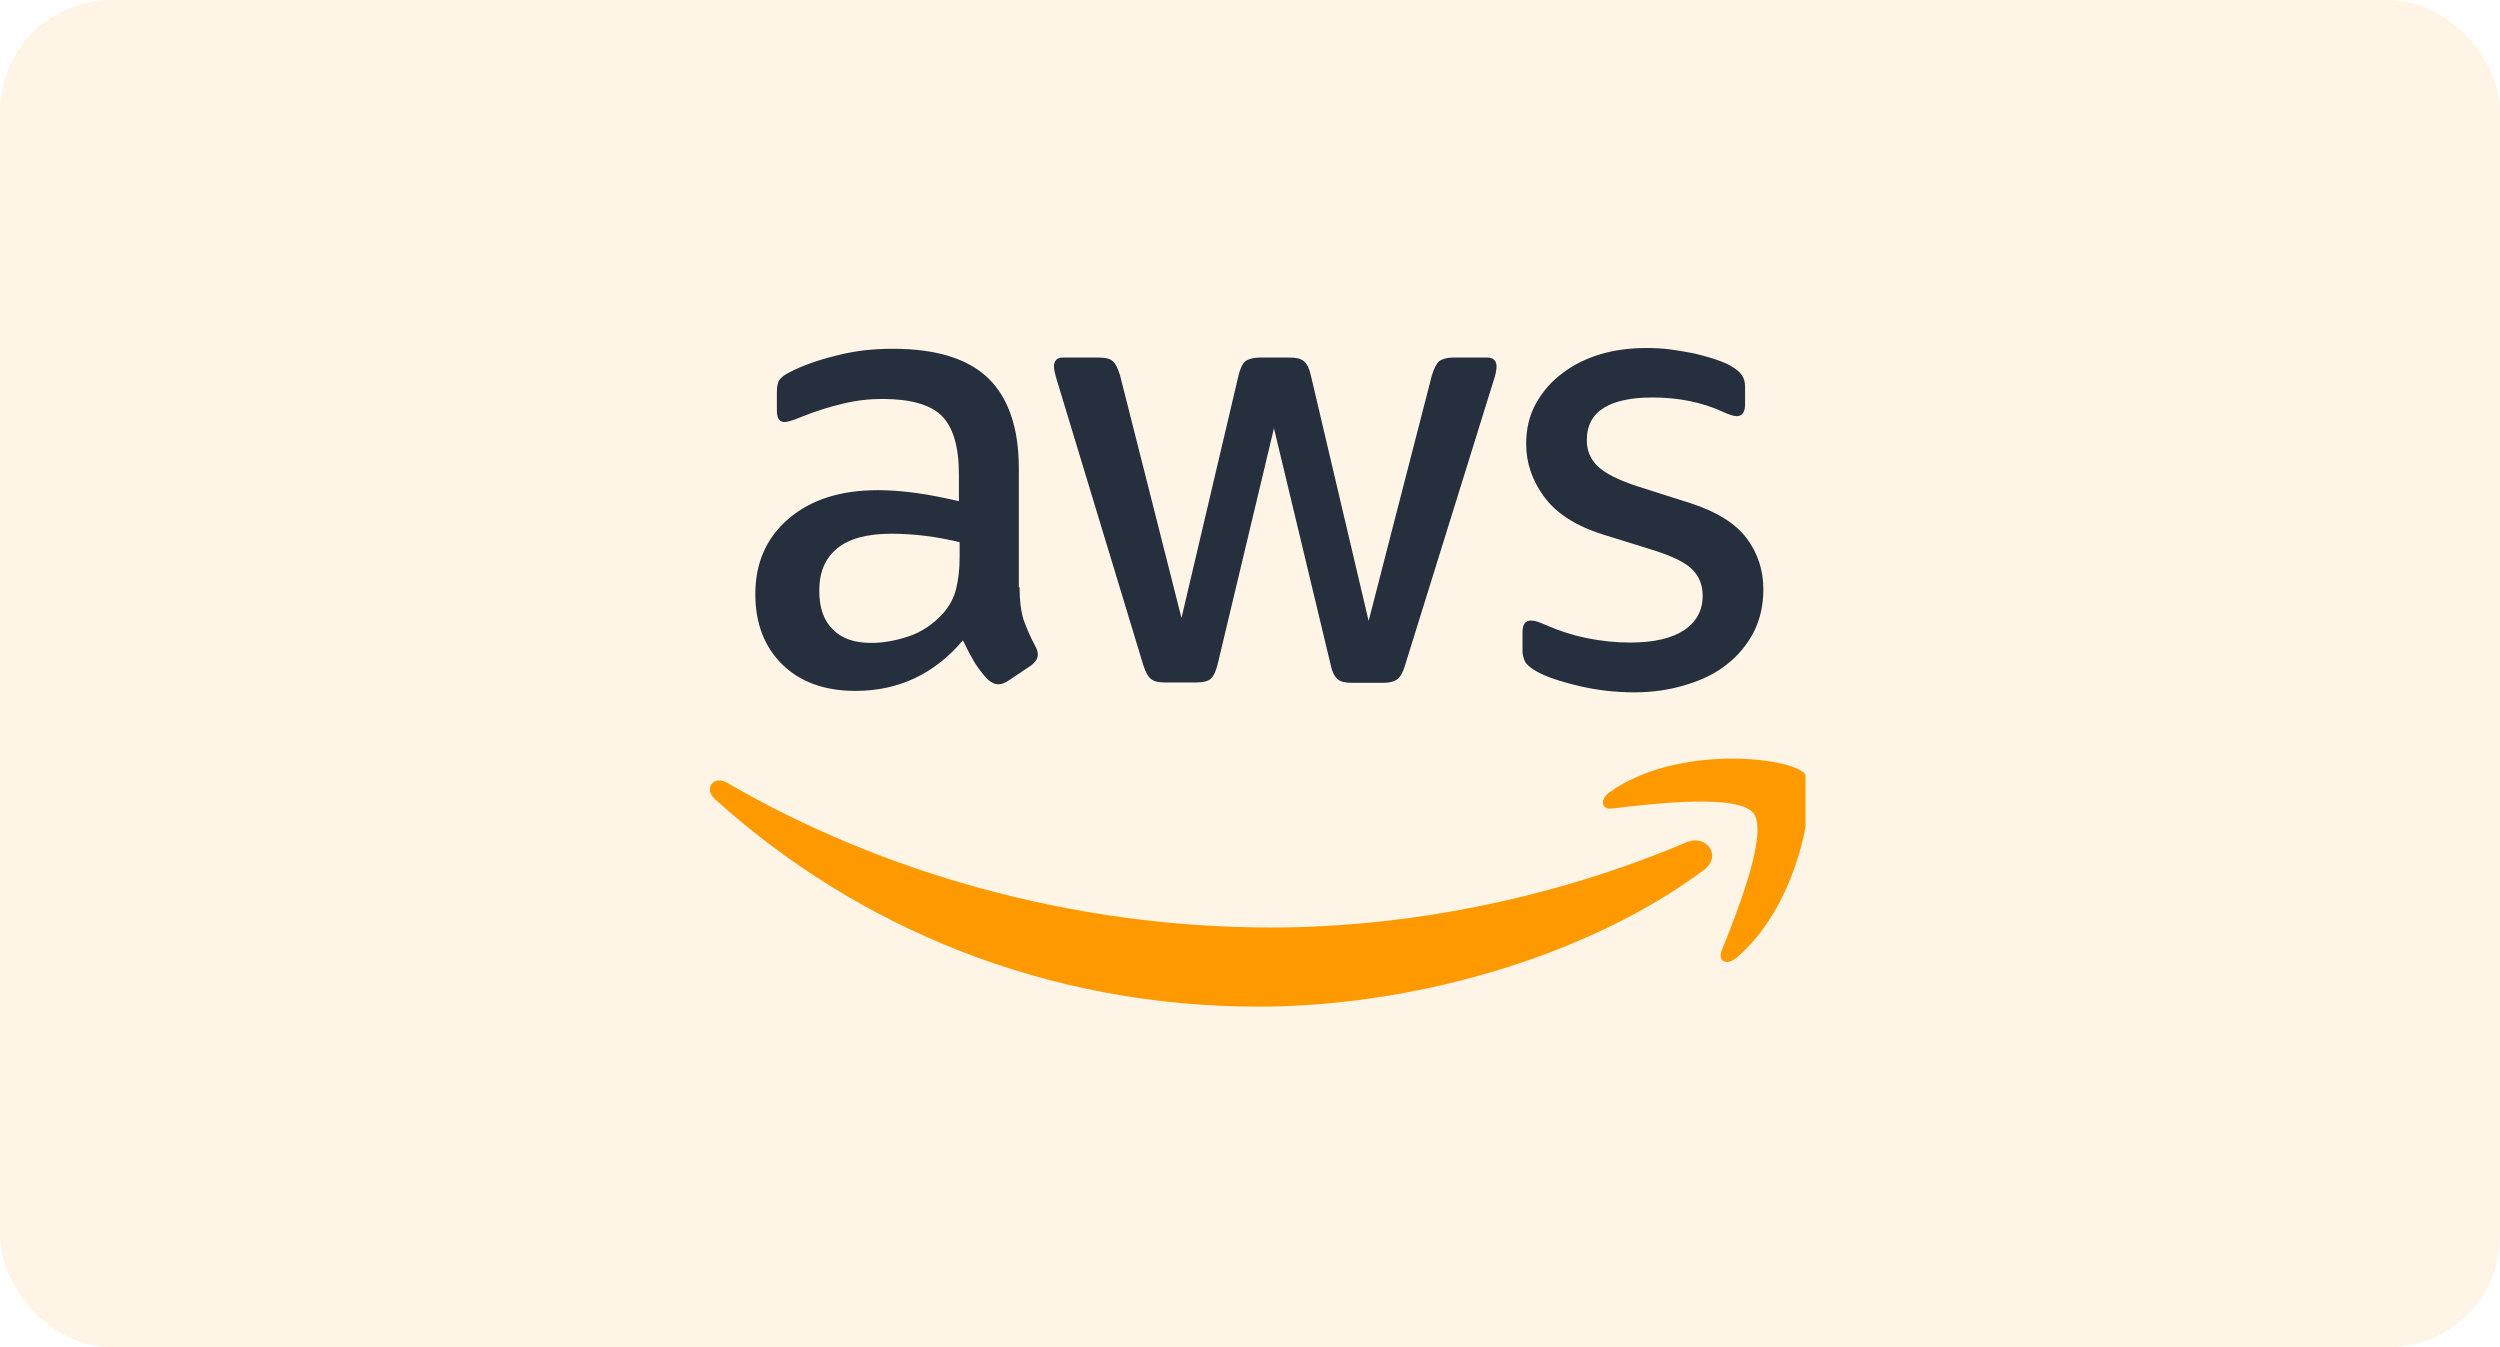 <?xml version="1.0" encoding="UTF-8"?>
<svg xmlns="http://www.w3.org/2000/svg" width="180" height="97" viewBox="0 0 180 97" fill="none">
  <rect width="180" height="97" rx="8" fill="#FF9900" fill-opacity="0.1"></rect>
  <g clip-path="url(#clip0_113_1645)">
    <path d="M73.409 42.28C73.409 43.256 73.514 44.047 73.698 44.627C73.909 45.208 74.172 45.84 74.541 46.526C74.672 46.737 74.725 46.948 74.725 47.133C74.725 47.397 74.567 47.66 74.225 47.924L72.567 49.032C72.33 49.19 72.093 49.269 71.883 49.269C71.62 49.269 71.356 49.137 71.093 48.9C70.725 48.504 70.409 48.082 70.146 47.66C69.883 47.212 69.62 46.711 69.33 46.104C67.277 48.531 64.698 49.744 61.593 49.744C59.383 49.744 57.62 49.111 56.33 47.845C55.041 46.579 54.383 44.891 54.383 42.781C54.383 40.539 55.172 38.72 56.777 37.348C58.383 35.977 60.514 35.291 63.225 35.291C64.12 35.291 65.041 35.37 66.014 35.502C66.988 35.634 67.988 35.845 69.041 36.082V34.157C69.041 32.153 68.62 30.755 67.804 29.937C66.962 29.12 65.541 28.724 63.514 28.724C62.593 28.724 61.646 28.829 60.672 29.067C59.699 29.304 58.751 29.594 57.83 29.964C57.409 30.148 57.093 30.254 56.909 30.306C56.725 30.359 56.593 30.386 56.488 30.386C56.12 30.386 55.935 30.122 55.935 29.568V28.276C55.935 27.854 55.988 27.537 56.12 27.353C56.251 27.168 56.488 26.983 56.856 26.799C57.777 26.324 58.883 25.928 60.172 25.612C61.462 25.269 62.83 25.111 64.277 25.111C67.409 25.111 69.698 25.823 71.172 27.247C72.62 28.671 73.356 30.834 73.356 33.735V42.28H73.409ZM62.725 46.289C63.593 46.289 64.488 46.131 65.435 45.814C66.383 45.498 67.225 44.917 67.935 44.126C68.356 43.625 68.672 43.071 68.83 42.438C68.988 41.805 69.093 41.041 69.093 40.144V39.036C68.33 38.852 67.514 38.693 66.672 38.588C65.83 38.482 65.014 38.429 64.198 38.429C62.435 38.429 61.146 38.772 60.277 39.484C59.409 40.197 58.988 41.199 58.988 42.517C58.988 43.757 59.304 44.68 59.962 45.313C60.593 45.972 61.514 46.289 62.725 46.289ZM83.856 49.137C83.383 49.137 83.067 49.058 82.856 48.873C82.646 48.715 82.462 48.346 82.304 47.845L76.12 27.458C75.962 26.931 75.883 26.588 75.883 26.403C75.883 25.981 76.093 25.744 76.514 25.744H79.093C79.593 25.744 79.935 25.823 80.12 26.008C80.33 26.166 80.488 26.535 80.646 27.036L85.067 44.495L89.172 27.036C89.304 26.509 89.462 26.166 89.672 26.008C89.883 25.849 90.251 25.744 90.725 25.744H92.83C93.33 25.744 93.672 25.823 93.883 26.008C94.093 26.166 94.277 26.535 94.383 27.036L98.541 44.706L103.093 27.036C103.251 26.509 103.435 26.166 103.62 26.008C103.83 25.849 104.172 25.744 104.646 25.744H107.093C107.514 25.744 107.751 25.955 107.751 26.403C107.751 26.535 107.725 26.667 107.698 26.825C107.672 26.983 107.62 27.194 107.514 27.485L101.172 47.871C101.014 48.399 100.83 48.742 100.62 48.9C100.409 49.058 100.067 49.164 99.62 49.164H97.356C96.856 49.164 96.514 49.084 96.304 48.9C96.093 48.715 95.909 48.372 95.804 47.845L91.725 30.834L87.672 47.819C87.541 48.346 87.383 48.689 87.172 48.873C86.962 49.058 86.593 49.137 86.12 49.137H83.856ZM117.672 49.849C116.304 49.849 114.935 49.691 113.62 49.375C112.304 49.058 111.277 48.715 110.593 48.32C110.172 48.082 109.883 47.819 109.777 47.581C109.672 47.344 109.62 47.08 109.62 46.843V45.498C109.62 44.944 109.83 44.68 110.225 44.68C110.383 44.68 110.541 44.706 110.698 44.759C110.856 44.812 111.093 44.917 111.356 45.023C112.251 45.419 113.225 45.735 114.251 45.946C115.304 46.157 116.33 46.263 117.383 46.263C119.041 46.263 120.33 45.972 121.225 45.392C122.12 44.812 122.593 43.968 122.593 42.887C122.593 42.148 122.356 41.542 121.883 41.041C121.409 40.539 120.514 40.091 119.225 39.669L115.409 38.482C113.488 37.876 112.067 36.979 111.198 35.792C110.33 34.632 109.883 33.339 109.883 31.968C109.883 30.86 110.12 29.884 110.593 29.041C111.067 28.197 111.698 27.458 112.488 26.878C113.277 26.271 114.172 25.823 115.225 25.506C116.277 25.19 117.383 25.058 118.541 25.058C119.12 25.058 119.725 25.084 120.304 25.164C120.909 25.243 121.462 25.348 122.014 25.454C122.541 25.586 123.041 25.717 123.514 25.876C123.988 26.034 124.356 26.192 124.62 26.35C124.988 26.561 125.251 26.772 125.409 27.01C125.567 27.221 125.646 27.511 125.646 27.88V29.12C125.646 29.674 125.435 29.964 125.041 29.964C124.83 29.964 124.488 29.858 124.041 29.647C122.541 28.961 120.856 28.619 118.988 28.619C117.488 28.619 116.304 28.856 115.488 29.357C114.672 29.858 114.251 30.623 114.251 31.704C114.251 32.443 114.514 33.076 115.041 33.577C115.567 34.078 116.541 34.579 117.935 35.027L121.672 36.214C123.567 36.821 124.935 37.665 125.751 38.746C126.567 39.827 126.962 41.067 126.962 42.438C126.962 43.572 126.725 44.601 126.277 45.498C125.804 46.394 125.172 47.186 124.356 47.819C123.541 48.478 122.567 48.953 121.435 49.295C120.251 49.665 119.014 49.849 117.672 49.849Z" fill="#252F3E"></path>
    <path fill-rule="evenodd" clip-rule="evenodd" d="M122.646 62.667C113.988 69.076 101.409 72.478 90.593 72.478C75.435 72.478 61.777 66.86 51.462 57.524C50.646 56.786 51.383 55.783 52.356 56.364C63.514 62.852 77.277 66.781 91.514 66.781C101.12 66.781 111.672 64.777 121.383 60.663C122.83 60.003 124.067 61.612 122.646 62.667Z" fill="#FF9900"></path>
    <path fill-rule="evenodd" clip-rule="evenodd" d="M126.251 58.553C125.146 57.128 118.935 57.867 116.12 58.21C115.277 58.315 115.146 57.577 115.909 57.023C120.856 53.542 128.988 54.544 129.935 55.704C130.883 56.891 129.672 65.04 125.041 68.944C124.33 69.55 123.646 69.234 123.962 68.443C125.014 65.832 127.356 59.95 126.251 58.553Z" fill="#FF9900"></path>
  </g>
  <defs>
    <clipPath id="clip0_113_1645">
      <rect width="80" height="48" fill="white" transform="translate(50 24.5)"></rect>
    </clipPath>
  </defs>
</svg>
